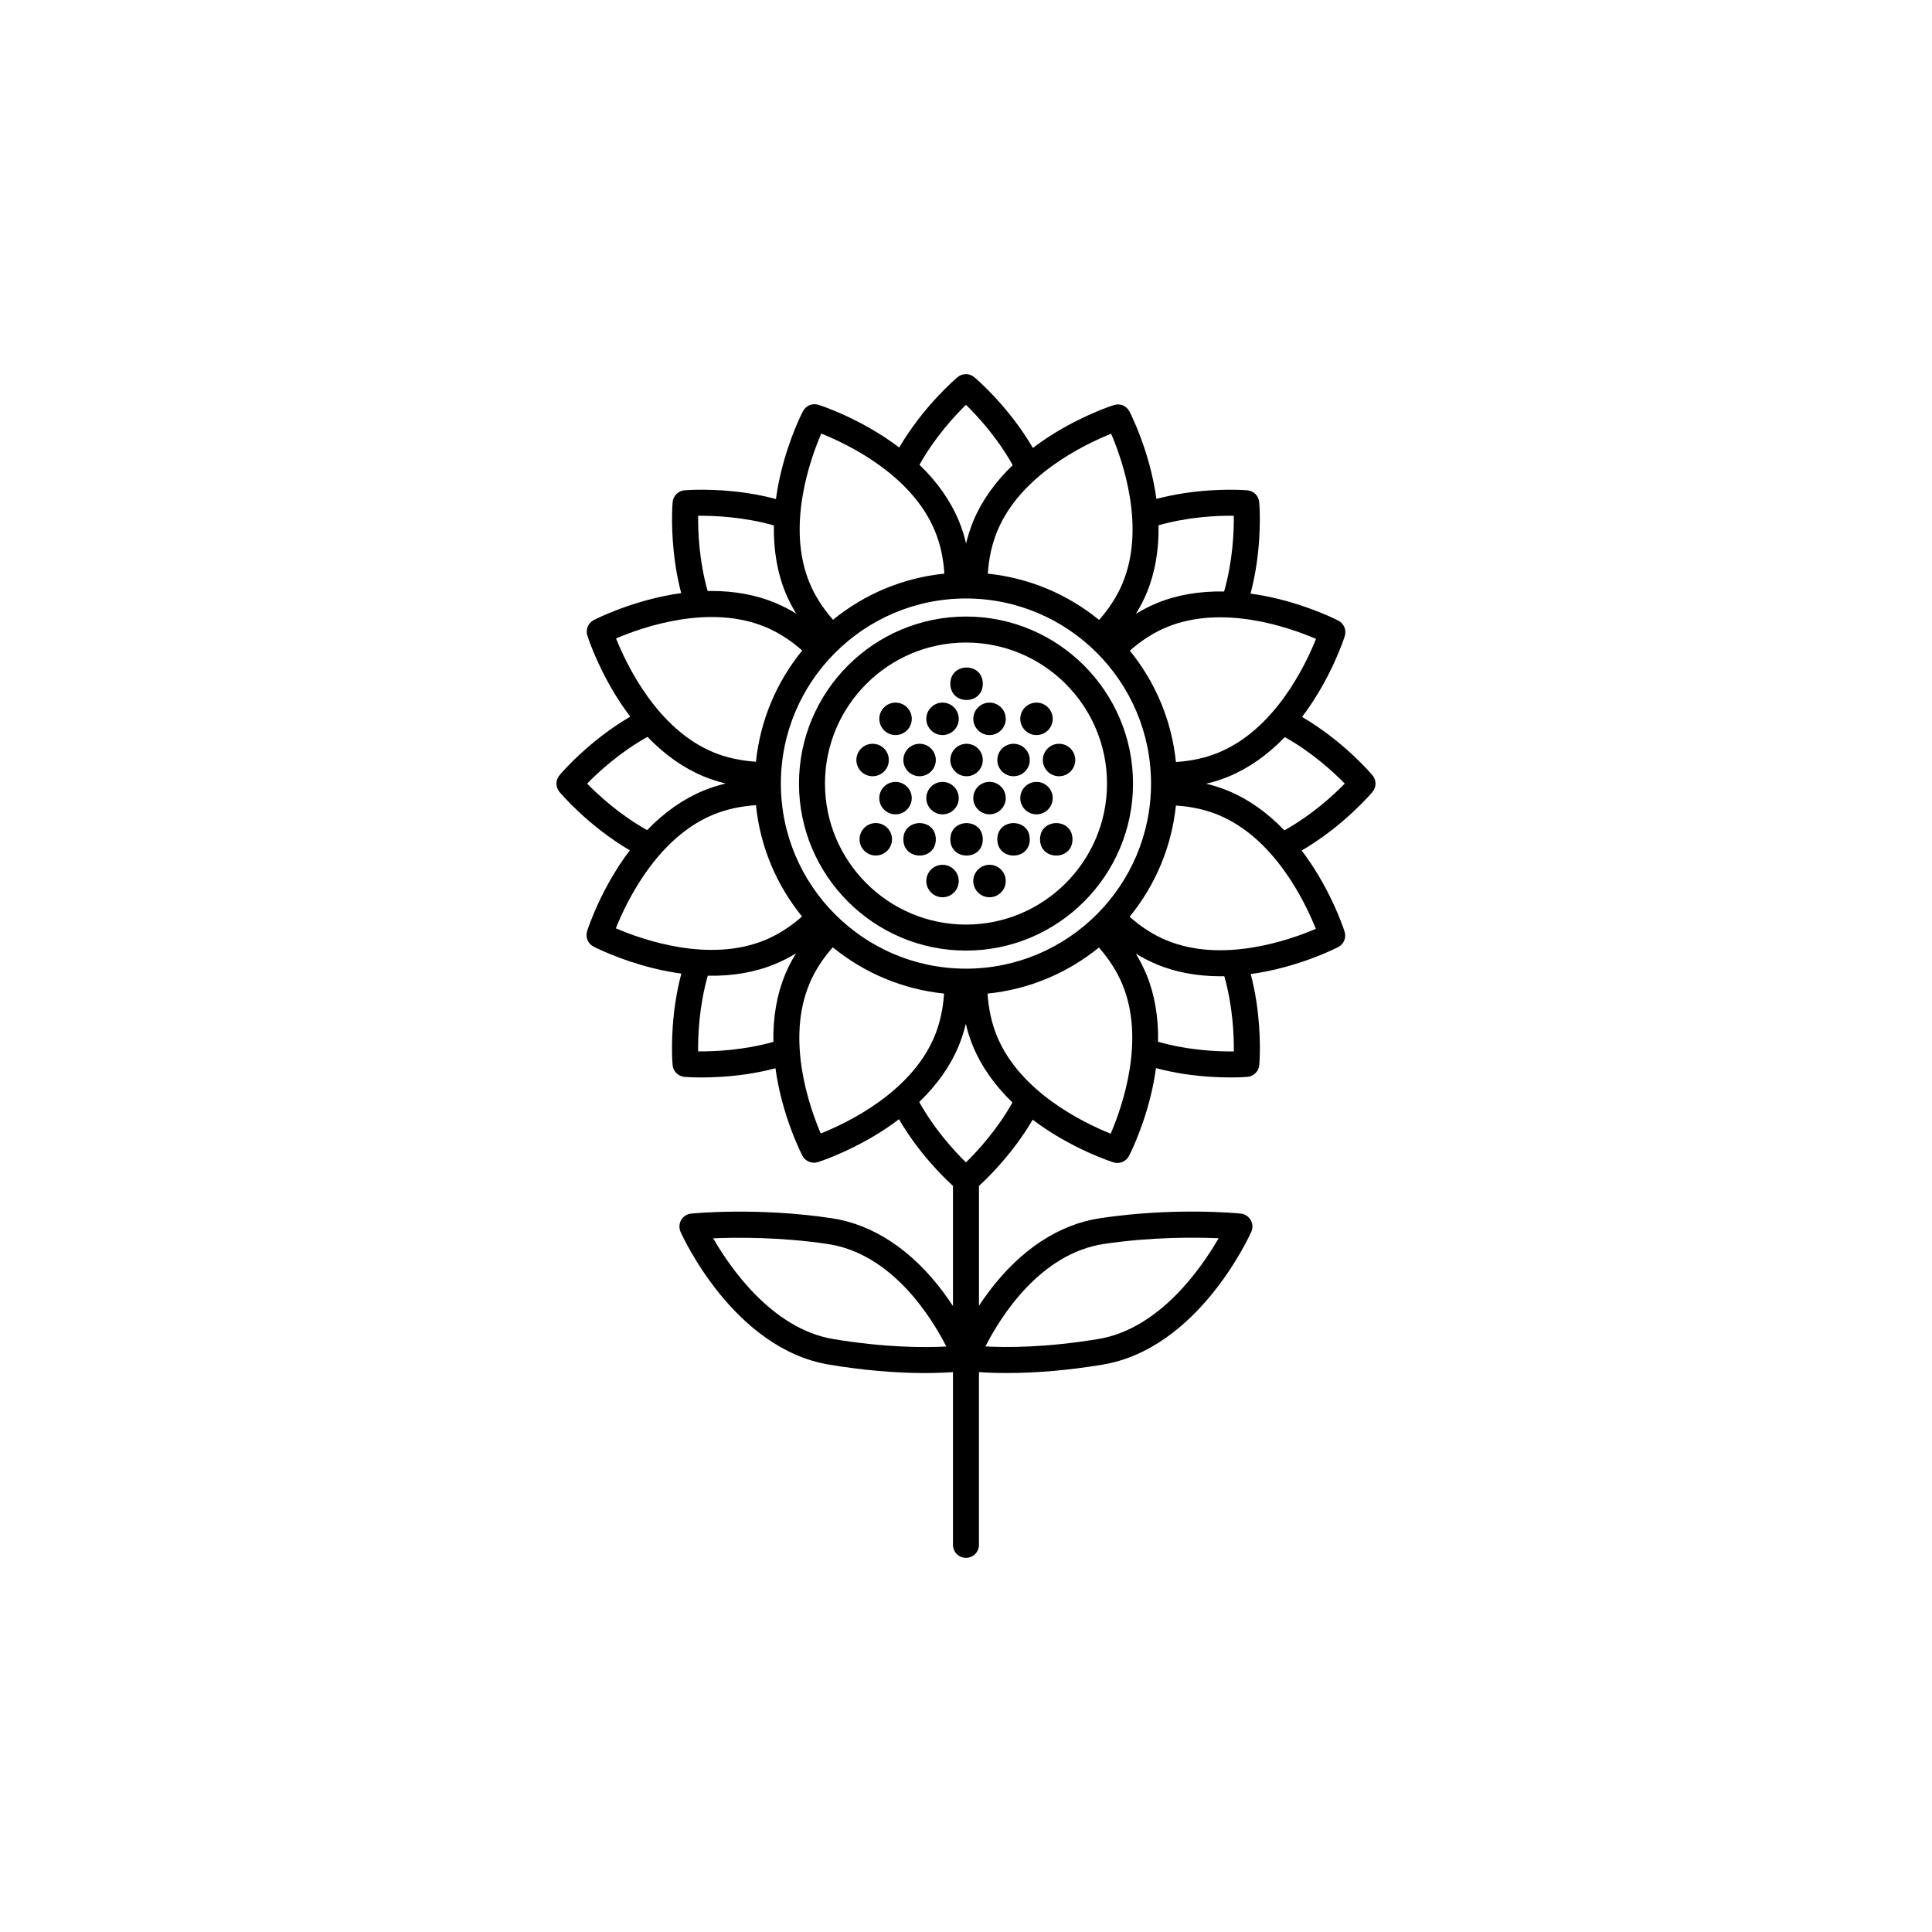 <?xml version="1.0" encoding="UTF-8"?>
<!-- Uploaded to: SVG Repo, www.svgrepo.com, Generator: SVG Repo Mixer Tools -->
<svg fill="#000000" width="800px" height="800px" version="1.1" viewBox="144 144 512 512" xmlns="http://www.w3.org/2000/svg">
 <g>
  <path d="m381.33 338.8c2.371 0 4.301-1.93 4.301-4.301s-1.93-4.301-4.301-4.301c-2.371 0-4.301 1.93-4.301 4.301s1.93 4.301 4.301 4.301z"/>
  <path d="m393.78 338.8c2.371 0 4.301-1.93 4.301-4.301s-1.93-4.301-4.301-4.301-4.301 1.93-4.301 4.301 1.93 4.301 4.301 4.301z"/>
  <path d="m401.94 334.5c0 2.371 1.93 4.301 4.301 4.301 2.371 0 4.301-1.93 4.301-4.301s-1.93-4.301-4.301-4.301c-2.371 0-4.301 1.93-4.301 4.301z"/>
  <path d="m418.68 338.8c2.371 0 4.301-1.93 4.301-4.301s-1.93-4.301-4.301-4.301-4.301 1.93-4.301 4.301 1.93 4.301 4.301 4.301z"/>
  <path d="m375.25 349.71c2.371 0 4.301-1.93 4.301-4.301 0-2.371-1.93-4.301-4.301-4.301s-4.301 1.93-4.301 4.301c0 2.371 1.93 4.301 4.301 4.301z"/>
  <path d="m383.4 345.41c0 2.371 1.93 4.301 4.301 4.301 2.371 0 4.301-1.93 4.301-4.301 0-2.371-1.93-4.301-4.301-4.301-2.371 0-4.301 1.93-4.301 4.301z"/>
  <path d="m404.45 345.41c0-2.371-1.93-4.301-4.301-4.301-2.371 0-4.301 1.93-4.301 4.301 0 2.371 1.93 4.301 4.301 4.301 2.371 0 4.301-1.93 4.301-4.301z"/>
  <path d="m408.3 345.41c0 2.371 1.93 4.301 4.301 4.301 2.371 0 4.301-1.93 4.301-4.301 0-2.371-1.93-4.301-4.301-4.301-2.371 0-4.301 1.93-4.301 4.301z"/>
  <path d="m404.45 325.2c0 5.734-8.598 5.734-8.598 0 0-5.731 8.598-5.731 8.598 0"/>
  <path d="m420.36 345.41c0 2.371 1.93 4.301 4.301 4.301s4.301-1.93 4.301-4.301c0-2.371-1.93-4.301-4.301-4.301s-4.301 1.93-4.301 4.301z"/>
  <path d="m385.62 355.51c0-2.371-1.93-4.301-4.301-4.301-2.371 0-4.301 1.93-4.301 4.301 0 2.371 1.93 4.301 4.301 4.301 2.371 0 4.301-1.93 4.301-4.301z"/>
  <path d="m393.78 351.21c-2.371 0-4.301 1.93-4.301 4.301 0 2.371 1.93 4.301 4.301 4.301s4.301-1.93 4.301-4.301c0-2.371-1.93-4.301-4.301-4.301z"/>
  <path d="m406.23 359.8c2.371 0 4.301-1.93 4.301-4.301s-1.93-4.301-4.301-4.301c-2.371 0-4.301 1.93-4.301 4.301s1.93 4.301 4.301 4.301z"/>
  <path d="m422.98 355.51c0-2.371-1.93-4.301-4.301-4.301-2.371 0-4.301 1.93-4.301 4.301 0 2.371 1.93 4.301 4.301 4.301 2.371 0 4.301-1.93 4.301-4.301z"/>
  <path d="m393.78 373.18c-2.371 0-4.301 1.93-4.301 4.301s1.93 4.301 4.301 4.301 4.301-1.93 4.301-4.301-1.93-4.301-4.301-4.301z"/>
  <path d="m406.23 373.18c-2.371 0-4.301 1.93-4.301 4.301s1.93 4.301 4.301 4.301c2.371 0 4.301-1.93 4.301-4.301s-1.93-4.301-4.301-4.301z"/>
  <path d="m392 366.43c0 5.731-8.602 5.731-8.602 0 0-5.734 8.602-5.734 8.602 0"/>
  <path d="m376.09 362.12c-2.371 0-4.301 1.93-4.301 4.301 0 2.371 1.93 4.301 4.301 4.301 2.371 0 4.301-1.93 4.301-4.301 0-2.371-1.93-4.301-4.301-4.301z"/>
  <path d="m404.45 366.43c0 5.731-8.598 5.731-8.598 0 0-5.734 8.598-5.734 8.598 0"/>
  <path d="m416.9 366.43c0 5.731-8.598 5.731-8.598 0 0-5.734 8.598-5.734 8.598 0"/>
  <path d="m428.22 366.43c0 5.731-8.598 5.731-8.598 0 0-5.734 8.598-5.734 8.598 0"/>
  <path d="m400 307.39c-24.402 0-44.262 19.855-44.262 44.262 0 24.402 19.855 44.262 44.262 44.262 24.402 0 44.262-19.855 44.262-44.262 0-24.402-19.855-44.262-44.262-44.262zm0 81.633c-20.605 0-37.371-16.766-37.371-37.371s16.766-37.371 37.371-37.371 37.371 16.766 37.371 37.371-16.766 37.371-37.371 37.371z"/>
  <path d="m507.71 349.45c-0.305-0.375-7.598-8.984-18.648-15.457 7.734-10.203 11.18-20.969 11.316-21.43 0.5-1.594-0.207-3.316-1.691-4.082-0.266-0.137-6.641-3.445-15.703-5.707-2.519-0.629-5.066-1.113-7.578-1.457 0.648-2.449 1.172-4.988 1.555-7.559 1.398-9.27 0.777-16.395 0.746-16.688-0.148-1.664-1.465-2.981-3.129-3.129-0.297-0.031-7.469-0.641-16.688 0.746-2.527 0.383-5.019 0.895-7.43 1.523-1.742-12.695-6.926-22.75-7.152-23.184-0.766-1.477-2.488-2.195-4.082-1.691-0.285 0.09-7.184 2.293-15.133 7.066-2.215 1.328-4.348 2.773-6.367 4.309-6.477-11.098-15.164-18.449-15.539-18.754-1.277-1.074-3.141-1.074-4.418 0-0.375 0.305-9.004 7.617-15.469 18.637-10.195-7.734-20.961-11.168-21.422-11.316-1.594-0.5-3.305 0.207-4.082 1.691-0.137 0.266-3.445 6.602-5.707 15.703-0.629 2.519-1.113 5.059-1.457 7.578-2.469-0.66-5.008-1.18-7.559-1.566-9.16-1.379-16.383-0.777-16.688-0.746-1.664 0.148-2.981 1.465-3.129 3.129-0.031 0.297-0.641 7.43 0.746 16.688 0.375 2.519 0.887 5.019 1.523 7.43-12.684 1.742-22.75 6.926-23.184 7.152-1.484 0.766-2.195 2.488-1.691 4.082 0.09 0.285 2.254 7.125 7.066 15.133 1.328 2.215 2.773 4.348 4.309 6.367-11.09 6.465-18.449 15.164-18.754 15.539-1.074 1.277-1.074 3.141 0 4.418 0.305 0.375 7.606 9.004 18.637 15.469-7.734 10.195-11.168 20.969-11.316 21.422-0.5 1.594 0.207 3.316 1.691 4.082 0.266 0.137 6.641 3.445 15.703 5.707 2.547 0.629 5.086 1.121 7.578 1.465-0.66 2.469-1.18 5.008-1.566 7.547-1.398 9.27-0.777 16.395-0.746 16.688 0.148 1.664 1.465 2.981 3.129 3.129 0.176 0.02 1.852 0.156 4.547 0.156 2.695 0 7.164-0.156 12.145-0.906 2.488-0.375 4.981-0.887 7.43-1.535 1.73 12.695 6.926 22.762 7.152 23.191 0.758 1.457 2.5 2.184 4.082 1.691 0.285-0.09 7.184-2.293 15.133-7.066 2.215-1.328 4.348-2.773 6.367-4.309 5.125 8.797 11.57 15.172 14.309 17.664v31.832c-0.867-1.309-1.742-2.578-2.637-3.769-8.344-11.129-18.578-17.871-29.578-19.504-19.738-2.934-36.488-1.277-37.184-1.211-1.094 0.109-2.078 0.746-2.629 1.703-0.551 0.953-0.609 2.125-0.168 3.129 0.562 1.258 14.102 30.977 39.352 35.188 8.895 1.484 17.457 2.234 25.426 2.234 2.629 0 5.125-0.09 7.418-0.246v45.777c0 1.898 1.543 3.445 3.445 3.445 1.898 0 3.445-1.543 3.445-3.445v-45.785c2.281 0.168 4.773 0.246 7.391 0.246 7.969 0 16.52-0.746 25.426-2.234 25.258-4.211 38.789-33.93 39.352-35.188 0.453-1.004 0.395-2.176-0.168-3.129-0.551-0.953-1.535-1.594-2.629-1.703-0.699-0.07-17.398-1.73-37.184 1.211-11 1.633-21.234 8.375-29.578 19.504-0.895 1.191-1.75 2.422-2.609 3.711v-31.754c2.715-2.481 9.121-8.816 14.238-17.555 10.195 7.734 20.969 11.168 21.422 11.316 1.566 0.492 3.324-0.234 4.082-1.691 0.137-0.266 3.445-6.602 5.707-15.703 0.629-2.508 1.113-5.059 1.457-7.586 2.469 0.66 5.008 1.18 7.559 1.566 4.981 0.746 9.348 0.906 12.145 0.906 2.793 0 4.367-0.137 4.547-0.156 1.664-0.148 2.981-1.465 3.129-3.129 0.031-0.297 0.641-7.43-0.746-16.688-0.375-2.5-0.887-4.988-1.523-7.43 12.676-1.73 22.762-6.926 23.184-7.152 1.484-0.766 2.195-2.488 1.691-4.082-0.09-0.285-2.254-7.125-7.066-15.133-1.328-2.215-2.785-4.348-4.309-6.367 11.109-6.477 18.449-15.152 18.766-15.527 1.074-1.277 1.074-3.141 0-4.418zm-112.91 151.39c-5.434 0.297-15.961 0.355-29.973-1.977-16.266-2.707-27.426-19.051-31.824-26.695 6.219-0.266 17.762-0.363 30.309 1.496 17.031 2.527 27.484 19.344 31.477 27.18zm55.695-101.29c5.066 2.106 10.754 3.168 16.906 3.168 0.355 0 0.699 0 1.055-0.012 2.273 8.039 2.566 15.754 2.519 19.938-4.211 0.039-11.984-0.254-20.074-2.566 0.117-6.582-0.914-12.586-3.09-17.852-0.777-1.871-1.723-3.719-2.812-5.512 1.801 1.113 3.641 2.055 5.5 2.824zm-118.92 3.019c6.594 0.148 12.574-0.914 17.852-3.102 1.871-0.777 3.731-1.723 5.531-2.824-1.121 1.812-2.078 3.66-2.856 5.512-2.215 5.344-3.277 11.387-3.148 17.949-8.039 2.273-15.773 2.559-19.945 2.527-0.051-4.211 0.254-11.977 2.559-20.074zm17.918-98.793c-5.059-2.098-10.746-3.16-16.906-3.16-0.355 0-0.699 0-1.055 0.012-2.273-8.031-2.566-15.742-2.519-19.945 4.242-0.031 12.016 0.266 20.074 2.566-0.117 6.582 0.914 12.586 3.09 17.852 0.766 1.871 1.723 3.711 2.824 5.519-1.801-1.113-3.652-2.066-5.512-2.832zm118.92-3.019c-6.574-0.129-12.586 0.914-17.852 3.09-1.871 0.777-3.731 1.723-5.531 2.832 1.121-1.812 2.078-3.66 2.844-5.519 2.215-5.344 3.277-11.387 3.148-17.957 8.051-2.273 15.742-2.578 19.945-2.519 0.051 4.211-0.254 11.984-2.566 20.074zm1.152 49.051c5.352-2.215 10.371-5.738 14.926-10.469 7.281 4.074 12.949 9.32 15.883 12.32-2.941 3.019-8.648 8.297-16 12.387-4.566-4.742-9.555-8.254-14.809-10.441-1.871-0.777-3.848-1.418-5.902-1.91 2.066-0.492 4.043-1.121 5.902-1.891zm-2.637-6.367c-3.387 1.398-7.184 2.234-11.297 2.5-1.102-10.844-5.324-21.027-12.223-29.512 3.09-2.715 6.375-4.812 9.781-6.219 14.762-6.102 32.273-0.031 39.566 3.102-2.941 7.359-11.039 24.02-25.828 30.129zm-17.891 8.215c0 27.051-22.004 49.051-49.051 49.051-27.051 0-49.051-22.004-49.051-49.051 0-27.051 22.004-49.051 49.051-49.051 27.051 0 49.051 22.004 49.051 49.051zm-7.527-53.137c-1.406 3.387-3.504 6.672-6.238 9.77-8.473-6.906-18.656-11.141-29.492-12.262 0.266-4.113 1.113-7.91 2.519-11.297 6.121-14.75 22.801-22.84 30.168-25.781 3.121 7.301 9.16 24.828 3.039 39.566zm-39.578-16.422c-0.766 1.859-1.406 3.836-1.91 5.914-0.492-2.066-1.121-4.043-1.891-5.914-2.215-5.352-5.727-10.371-10.461-14.926 4.082-7.301 9.328-12.969 12.32-15.891 3.019 2.953 8.316 8.66 12.387 16-4.754 4.574-8.266 9.555-10.449 14.82zm-37.176 26.145c-2.727-3.102-4.82-6.387-6.219-9.781-6.102-14.762-0.031-32.273 3.102-39.566 7.371 2.961 24.031 11.07 30.129 25.828 1.398 3.387 2.242 7.184 2.5 11.297-10.844 1.102-21.027 5.324-29.512 12.223zm-20.41 37.629c-4.113-0.266-7.91-1.113-11.297-2.508-14.75-6.121-22.84-22.801-25.789-30.168 7.301-3.121 24.828-9.16 39.566-3.039 3.387 1.406 6.672 3.504 9.77 6.238-6.906 8.473-11.141 18.648-12.262 29.492zm-28.859 18.117c-7.293-4.082-12.961-9.32-15.891-12.32 2.941-3.019 8.648-8.305 16-12.387 4.574 4.754 9.555 8.266 14.82 10.449 1.871 0.777 3.856 1.418 5.914 1.91-2.086 0.492-4.062 1.121-5.914 1.891-5.352 2.215-10.371 5.738-14.926 10.469zm17.555-4.102c3.387-1.398 7.184-2.234 11.297-2.5 1.102 10.844 5.324 21.027 12.211 29.5-3.102 2.727-6.387 4.82-9.781 6.231-14.75 6.102-32.273 0.031-39.566-3.102 2.941-7.359 11.039-24.02 25.828-30.129zm25.418 44.93c1.406-3.394 3.504-6.68 6.231-9.77 8.473 6.906 18.656 11.141 29.492 12.262-0.266 4.113-1.113 7.91-2.508 11.297-6.121 14.75-22.801 22.84-30.168 25.781-3.121-7.301-9.16-24.828-3.039-39.566zm39.578 16.422c0.777-1.879 1.418-3.856 1.91-5.914 0.492 2.086 1.121 4.062 1.891 5.914 2.215 5.352 5.738 10.371 10.469 14.926-4.074 7.281-9.32 12.949-12.32 15.883-3.019-2.953-8.297-8.66-12.379-16.008 4.742-4.566 8.254-9.543 10.43-14.809zm37.176-26.145c2.727 3.102 4.82 6.387 6.231 9.781 6.102 14.75 0.031 32.273-3.102 39.566-7.371-2.961-24.031-11.07-30.129-25.828-1.398-3.387-2.234-7.184-2.5-11.297 10.844-1.102 21.027-5.324 29.512-12.211zm17.918-1.898c-3.387-1.406-6.672-3.504-9.77-6.238 6.906-8.473 11.141-18.648 12.262-29.48 4.113 0.266 7.91 1.102 11.297 2.508 14.75 6.121 22.84 22.801 25.789 30.168-7.301 3.121-24.828 9.16-39.566 3.039zm-47.988 107.63c3.996-7.832 14.453-24.648 31.488-27.18 12.547-1.859 24.09-1.762 30.309-1.496-4.398 7.656-15.559 23.988-31.824 26.695-14.004 2.332-24.543 2.273-29.973 1.977z"/>
 </g>
</svg>